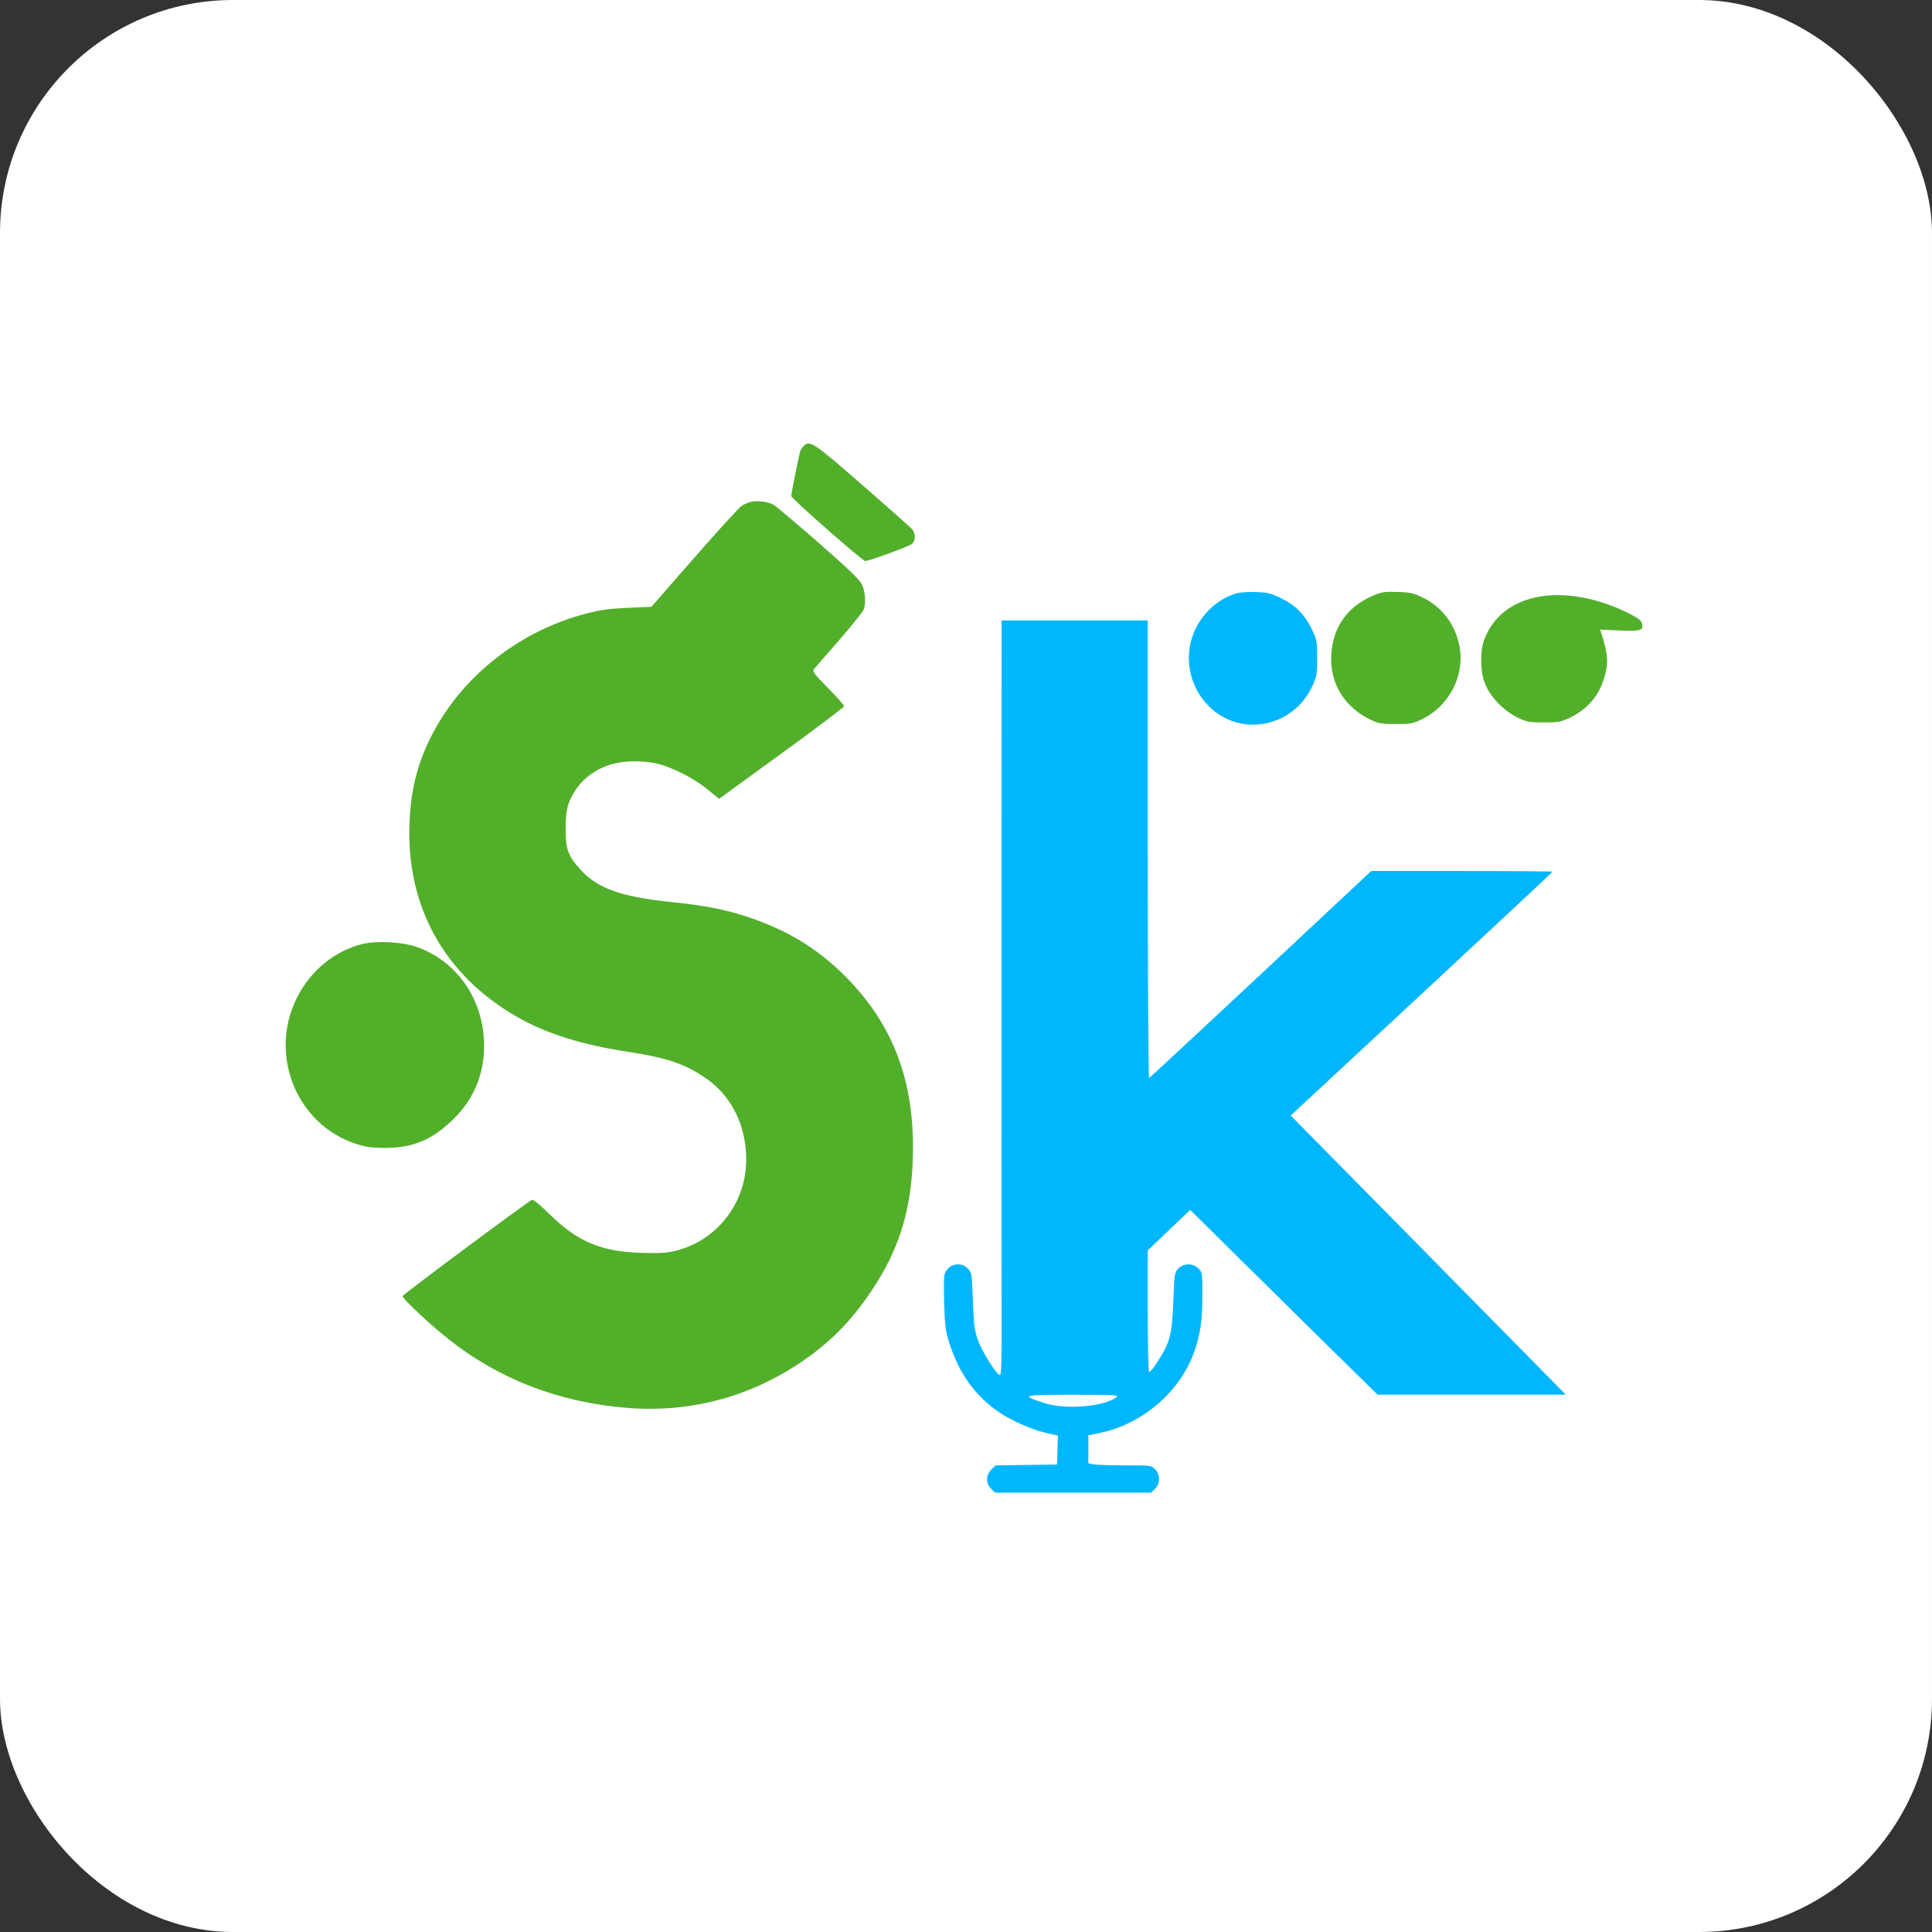 <?xml version="1.0" encoding="UTF-8"?> <svg xmlns="http://www.w3.org/2000/svg" width="257" height="257" viewBox="0 0 257 257" fill="none"><rect x="0" y="0" width="257" height="257" fill="#333333" stroke="none"/><rect width="257" height="257" rx="31" fill="white"></rect><path fill-rule="evenodd" clip-rule="evenodd" d="M164.28 78.984C161.17 79.998 158.766 82.859 158.247 86.161C157.701 89.637 159.307 93.231 162.239 95.097C166.552 97.842 172.318 96.082 174.538 91.34C175.164 90.006 175.212 89.737 175.217 87.554C175.222 85.358 175.179 85.112 174.558 83.815C173.588 81.789 172.39 80.551 170.489 79.611C169.067 78.908 168.667 78.809 167.031 78.754C165.873 78.714 164.843 78.801 164.28 78.984ZM133.223 124.038C133.215 146.865 133.221 169.471 133.236 174.272C133.258 181.39 133.212 182.984 132.983 182.908C132.455 182.733 130.55 179.646 130.047 178.149C129.628 176.903 129.522 176.04 129.414 172.984C129.29 169.483 129.26 169.289 128.766 168.764C127.763 167.698 125.99 168.179 125.629 169.615C125.552 169.921 125.538 171.678 125.598 173.52C125.691 176.399 125.788 177.121 126.291 178.683C127.598 182.738 129.707 185.673 132.876 187.845C134.487 188.95 137.247 190.173 139.066 190.589L140.73 190.968L140.669 192.892L140.608 194.815L136.52 194.873L132.431 194.931L131.872 195.49C131.131 196.231 131.116 197.308 131.838 198.03L132.363 198.554H142.745H153.127L153.652 198.03C154.014 197.668 154.176 197.268 154.176 196.738C154.176 196.208 154.014 195.808 153.652 195.446C153.138 194.932 153.059 194.922 149.619 194.922C147.689 194.922 145.81 194.862 145.443 194.788L144.775 194.655V192.786V190.918L146.11 190.657C151.971 189.51 157.122 185.052 158.958 179.538C159.715 177.264 159.942 175.58 159.943 172.21C159.945 169.364 159.927 169.244 159.421 168.738C158.685 168.002 157.43 168.013 156.728 168.761C156.238 169.282 156.208 169.483 156.077 173.087C155.912 177.634 155.645 178.61 153.804 181.407C153.398 182.024 152.979 182.529 152.873 182.529C152.762 182.529 152.68 179.105 152.68 174.428V166.327L155.504 163.632L158.328 160.937L163.143 165.711C165.791 168.337 171.397 173.869 175.6 178.003L183.243 185.52H195.761H208.28L201.497 178.63C197.767 174.84 189.535 166.486 183.204 160.065L171.693 148.392L189.109 132.219C198.688 123.324 206.525 116.006 206.525 115.956C206.525 115.906 201.098 115.865 194.464 115.865H182.404L167.724 129.593C159.65 137.143 152.962 143.353 152.862 143.392C152.762 143.432 152.68 129.754 152.68 112.998V82.533H142.959H133.237L133.223 124.038ZM148.514 185.857C146.8 187.154 141.712 187.555 138.853 186.618C135.727 185.594 135.941 185.534 142.745 185.534C148.323 185.534 148.899 185.566 148.514 185.857Z" fill="#00B7FE"></path><path d="M177.092 87.055C177.328 83.356 179.258 80.661 182.71 79.208C183.817 78.742 184.238 78.681 185.928 78.741C187.612 78.801 188.063 78.904 189.287 79.506C191.92 80.803 193.663 83.17 194.173 86.142C194.822 89.924 192.758 93.892 189.242 95.623C187.943 96.263 187.679 96.314 185.697 96.314C183.917 96.314 183.377 96.231 182.488 95.823C178.858 94.156 176.846 90.886 177.092 87.055Z" fill="#52AF2A"></path><path d="M197.49 84.943C198.698 81.902 201.278 79.951 204.89 79.348C208.39 78.763 212.656 79.579 216.708 81.608C217.833 82.172 218.326 82.544 218.414 82.897C218.659 83.871 218.273 83.998 215.457 83.868L212.869 83.749L213.029 84.262C213.932 87.165 213.993 88.241 213.368 90.264C212.625 92.67 211.083 94.415 208.726 95.52C207.636 96.03 207.229 96.1 205.346 96.1C203.36 96.1 203.102 96.05 201.786 95.402C199.972 94.509 198.206 92.651 197.532 90.927C196.875 89.246 196.856 86.537 197.49 84.943Z" fill="#52AF2A"></path><path d="M106.443 60.046C106.507 59.841 106.705 59.528 106.882 59.351C107.719 58.514 108.142 58.793 114.684 64.493C118.133 67.497 121.123 70.152 121.328 70.392C121.809 70.954 121.807 71.902 121.324 72.339C120.961 72.668 115.625 74.627 115.093 74.627C114.726 74.627 105.25 66.3 105.25 65.977C105.25 65.668 106.27 60.596 106.443 60.046Z" fill="#52AF2A"></path><path d="M98.669 67.279C99.013 67.057 99.601 66.812 99.976 66.735C100.806 66.564 102.179 66.756 102.9 67.145C103.193 67.303 105.864 69.557 108.835 72.152C112.787 75.605 114.348 77.104 114.657 77.74C115.108 78.668 115.209 80.239 114.875 81.118C114.763 81.413 113.305 83.222 111.636 85.138C109.966 87.055 108.464 88.783 108.297 88.979C108.025 89.298 108.217 89.562 110.147 91.521C111.332 92.723 112.296 93.813 112.29 93.942C112.284 94.072 108.536 96.899 103.963 100.224L95.647 106.269L94.218 105.09C92.556 103.72 90.173 102.433 88.05 101.758C86.04 101.12 83.071 101.108 81.124 101.729C79.311 102.309 77.678 103.464 76.747 104.823C75.528 106.603 75.263 107.552 75.245 110.203C75.227 112.922 75.547 113.821 77.179 115.635C79.496 118.213 82.585 119.302 89.652 120.031C93.767 120.455 96.584 121.013 99.481 121.979C104.722 123.725 108.772 126.188 112.415 129.845C118.917 136.37 121.759 144.048 121.425 154.183C121.198 161.082 119.568 166.288 115.948 171.678C113.137 175.863 110.314 178.7 106.318 181.355C99.401 185.953 91.604 187.954 83.281 187.268C74.271 186.526 66.303 183.433 59.555 178.056C57.097 176.097 53.538 172.75 53.551 172.409C53.559 172.218 69.638 160.252 70.743 159.616C70.922 159.513 71.747 160.177 73.128 161.539C76.805 165.163 79.918 166.476 85.272 166.659C87.566 166.737 88.606 166.68 89.735 166.415C95.309 165.107 99.253 160.086 99.264 154.286C99.272 149.814 97.384 145.91 94.079 143.567C91.257 141.566 88.838 140.727 83.555 139.918C77.351 138.968 72.717 137.513 68.817 135.29C59.188 129.803 54.074 120.673 54.465 109.669C54.626 105.16 55.449 101.795 57.3 98.074C61.247 90.141 68.958 83.984 77.877 81.646C79.851 81.128 81 80.967 83.504 80.856L86.651 80.717L92.347 74.2C95.479 70.616 98.324 67.501 98.669 67.279Z" fill="#52AF2A"></path><path d="M39.435 132.852C41.235 129.183 44.417 126.531 48.155 125.585C50.083 125.097 53.481 125.28 55.46 125.977C60.594 127.785 64.083 132.607 64.377 138.3C64.589 142.399 63.24 145.954 60.4 148.785C57.582 151.593 54.942 152.715 51.192 152.698C49.374 152.69 48.633 152.584 47.285 152.138C39.472 149.556 35.74 140.386 39.435 132.852Z" fill="#52AF2A"></path></svg> 